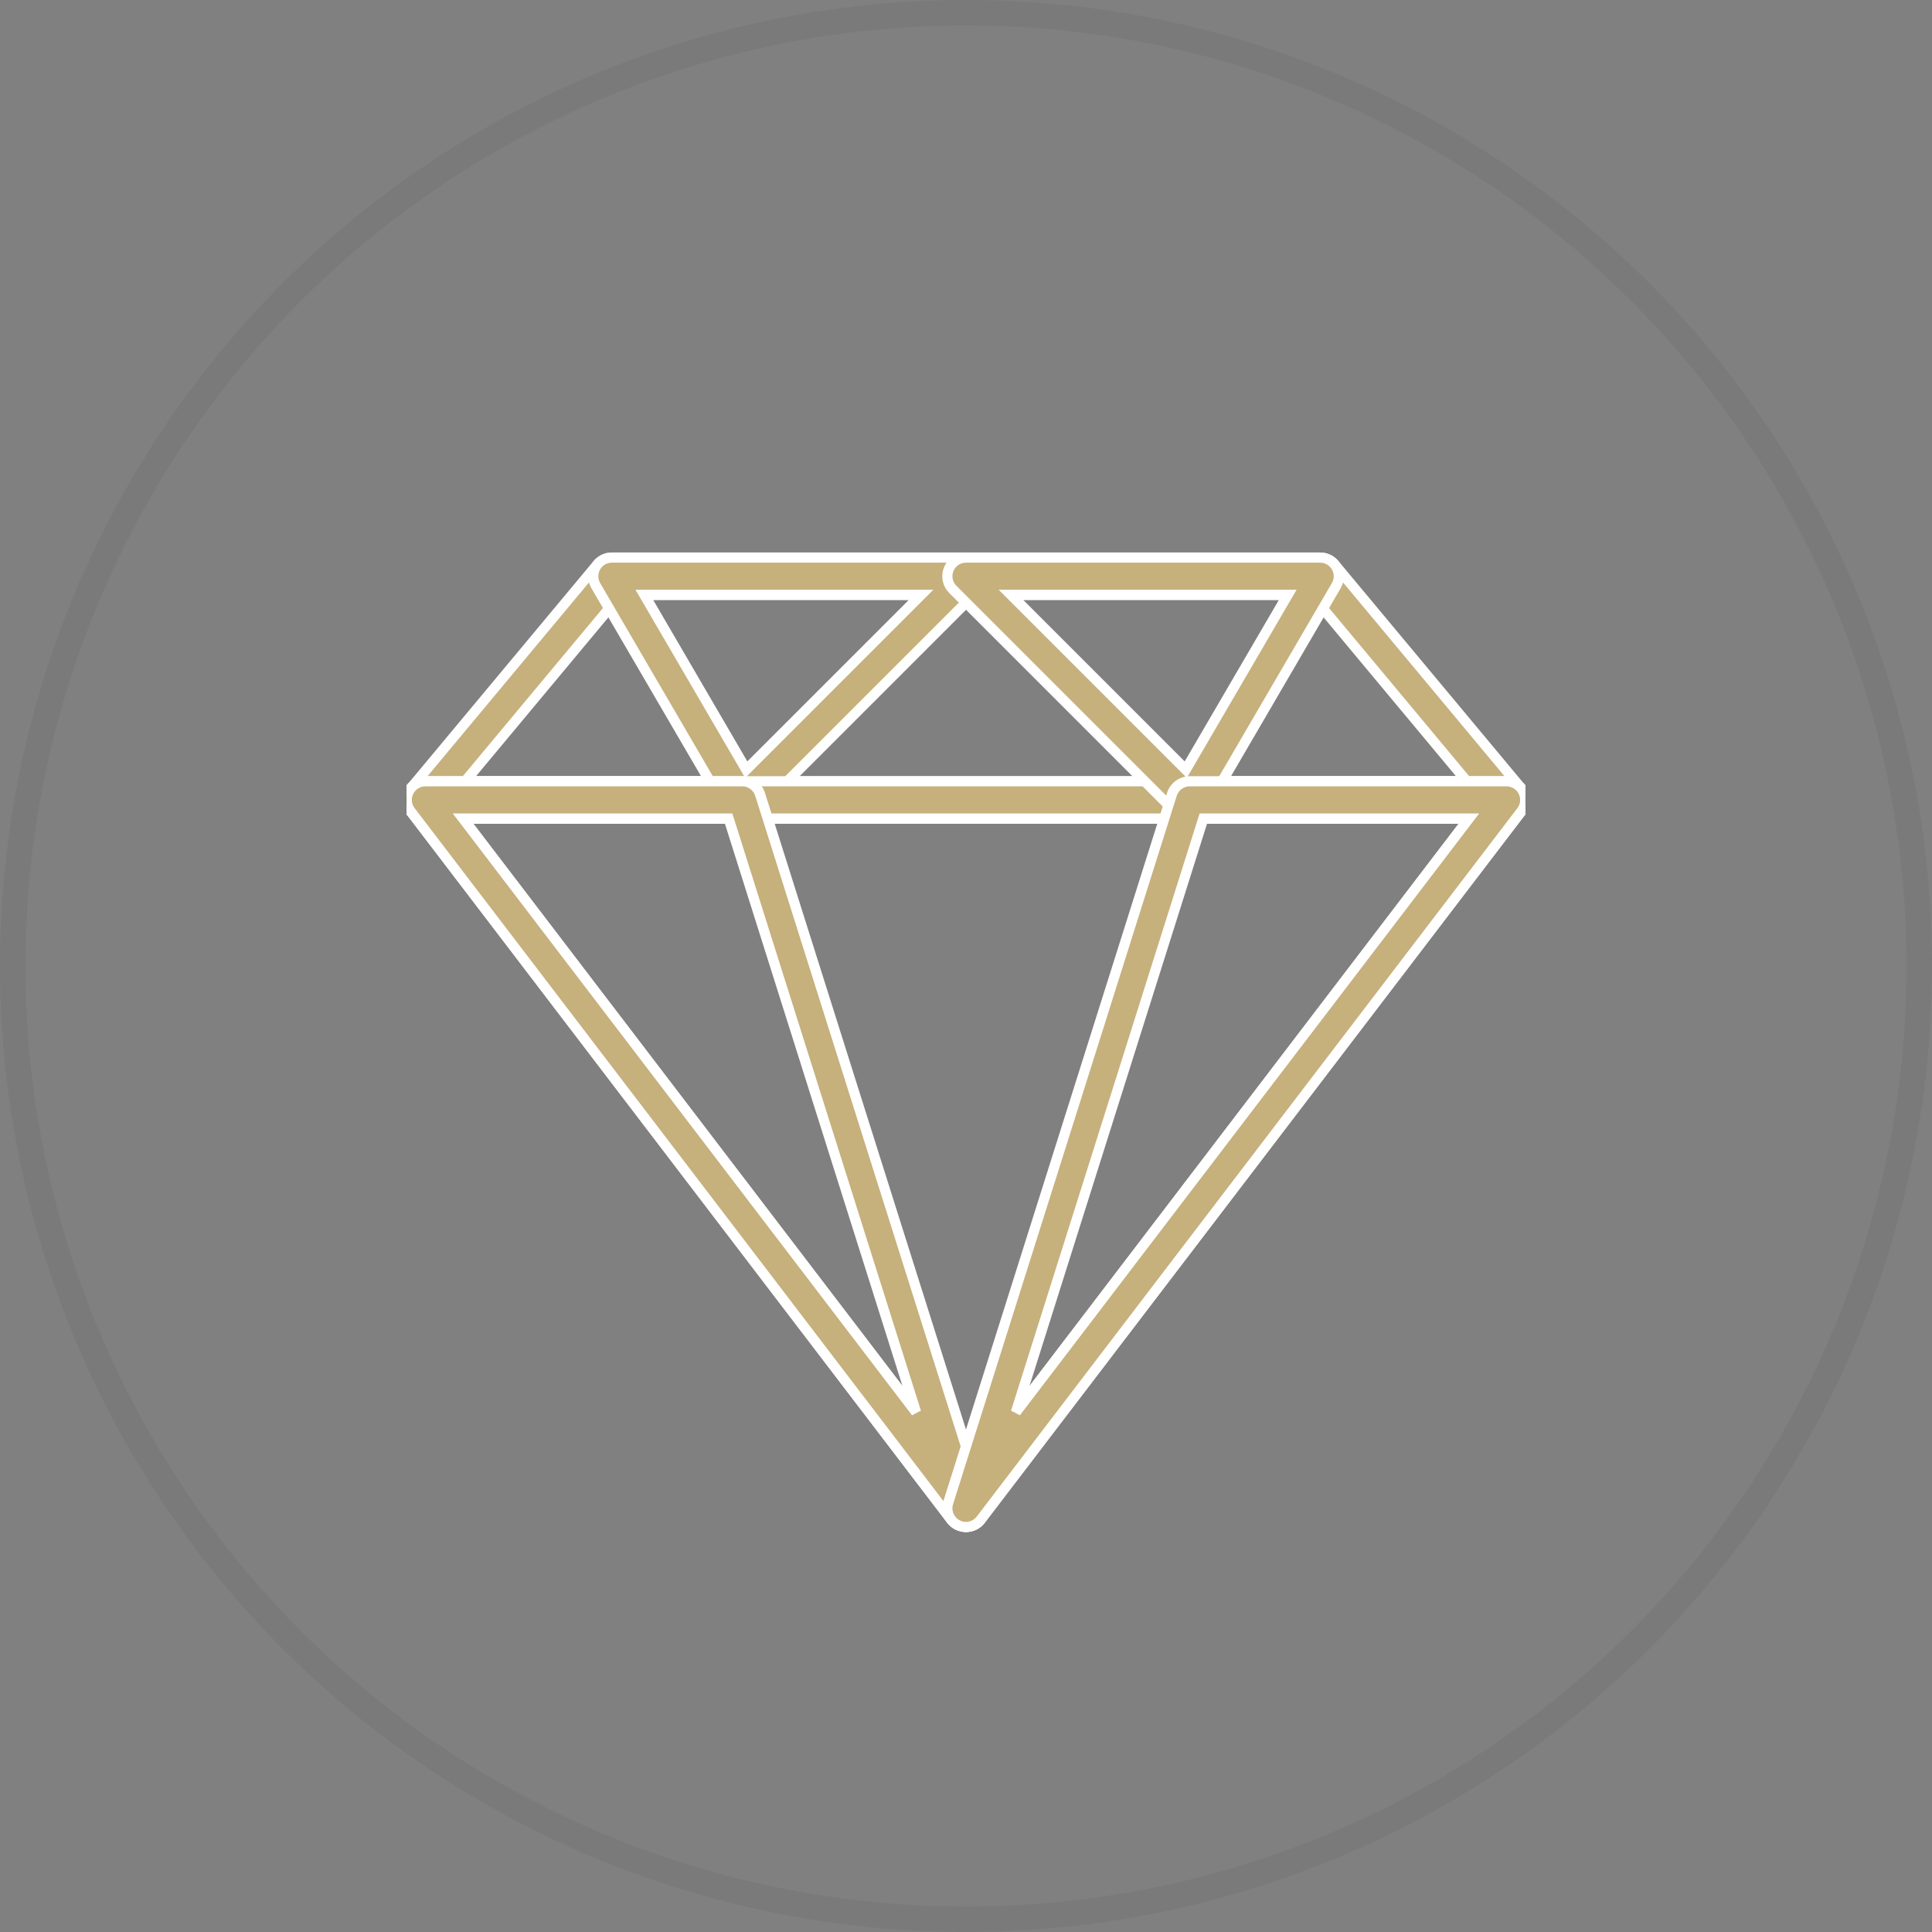 <?xml version="1.0" encoding="UTF-8"?> <svg xmlns="http://www.w3.org/2000/svg" width="76" height="76" viewBox="0 0 76 76" fill="none"><rect x="0" y="0" width="76" height="76" fill="#808080" stroke="none"/><circle cx="38" cy="38" r="37.5" stroke="black" stroke-opacity="0.05"></circle><g clip-path="url(#clip0_7065_109)"><path d="M59.83 30.997L52.497 22.198C52.357 22.031 52.151 21.934 51.933 21.934H24.067C23.849 21.934 23.643 22.03 23.504 22.198L16.171 30.997C15.988 31.216 15.948 31.52 16.069 31.778C16.19 32.035 16.449 32.2 16.734 32.2H59.266C59.551 32.2 59.81 32.035 59.931 31.778C60.051 31.521 60.012 31.217 59.83 30.997ZM18.299 30.733L24.41 23.4H51.589L57.7 30.733H18.299Z" fill="#C6B07C" stroke="white" stroke-width="0.4"></path><path d="M38.68 22.386C38.567 22.112 38.299 21.934 38.003 21.934H24.07C23.807 21.934 23.565 22.074 23.434 22.302C23.303 22.53 23.303 22.809 23.436 23.037L28.569 31.836C28.684 32.032 28.882 32.165 29.108 32.194C29.14 32.198 29.171 32.2 29.202 32.2C29.396 32.2 29.583 32.124 29.721 31.985L38.521 23.185C38.731 22.976 38.794 22.66 38.68 22.386ZM29.356 30.276L25.346 23.4H36.232L29.356 30.276Z" fill="#C6B07C" stroke="white" stroke-width="0.4"></path><path d="M59.923 31.141C59.799 30.891 59.544 30.733 59.266 30.733H16.733C16.454 30.733 16.2 30.891 16.076 31.141C15.953 31.391 15.981 31.69 16.151 31.911L37.417 59.778C37.556 59.959 37.771 60.066 38 60.066C38.229 60.066 38.444 59.959 38.581 59.778L59.848 31.911C60.017 31.69 60.046 31.391 59.923 31.141ZM38 58.125L18.216 32.2H57.784L38 58.125Z" fill="#C6B07C" stroke="white" stroke-width="0.4"></path><path d="M38.699 59.112L29.899 31.245C29.802 30.94 29.52 30.733 29.199 30.733H16.733C16.454 30.733 16.2 30.891 16.076 31.141C15.953 31.391 15.981 31.69 16.151 31.911L37.417 59.778C37.559 59.965 37.777 60.066 38 60.066C38.114 60.066 38.23 60.04 38.337 59.983C38.653 59.819 38.806 59.451 38.699 59.112ZM18.215 32.2H28.662L36.036 55.552L18.215 32.2Z" fill="#C6B07C" stroke="white" stroke-width="0.4"></path><path d="M52.568 22.302C52.438 22.074 52.195 21.934 51.932 21.934H37.999C37.703 21.934 37.435 22.112 37.322 22.386C37.208 22.66 37.271 22.976 37.481 23.185L46.281 31.985C46.418 32.124 46.605 32.2 46.799 32.2C46.831 32.2 46.862 32.198 46.894 32.194C47.119 32.165 47.318 32.033 47.433 31.836L52.566 23.037C52.698 22.809 52.699 22.53 52.568 22.302ZM46.645 30.276L39.769 23.4H50.656L46.645 30.276Z" fill="#C6B07C" stroke="white" stroke-width="0.4"></path><path d="M59.923 31.143C59.8 30.893 59.544 30.734 59.266 30.734H46.799C46.479 30.734 46.196 30.942 46.099 31.247L37.3 59.113C37.193 59.452 37.345 59.82 37.661 59.984C37.768 60.04 37.884 60.067 37.998 60.067C38.221 60.067 38.438 59.965 38.581 59.779L59.848 31.913C60.017 31.691 60.046 31.393 59.923 31.143ZM39.962 55.552L47.336 32.2H57.783L39.962 55.552Z" fill="#C6B07C" stroke="white" stroke-width="0.4"></path></g><defs><clipPath id="clip0_7065_109"><rect width="44" height="44" fill="white" transform="translate(16 19)"></rect></clipPath></defs></svg> 